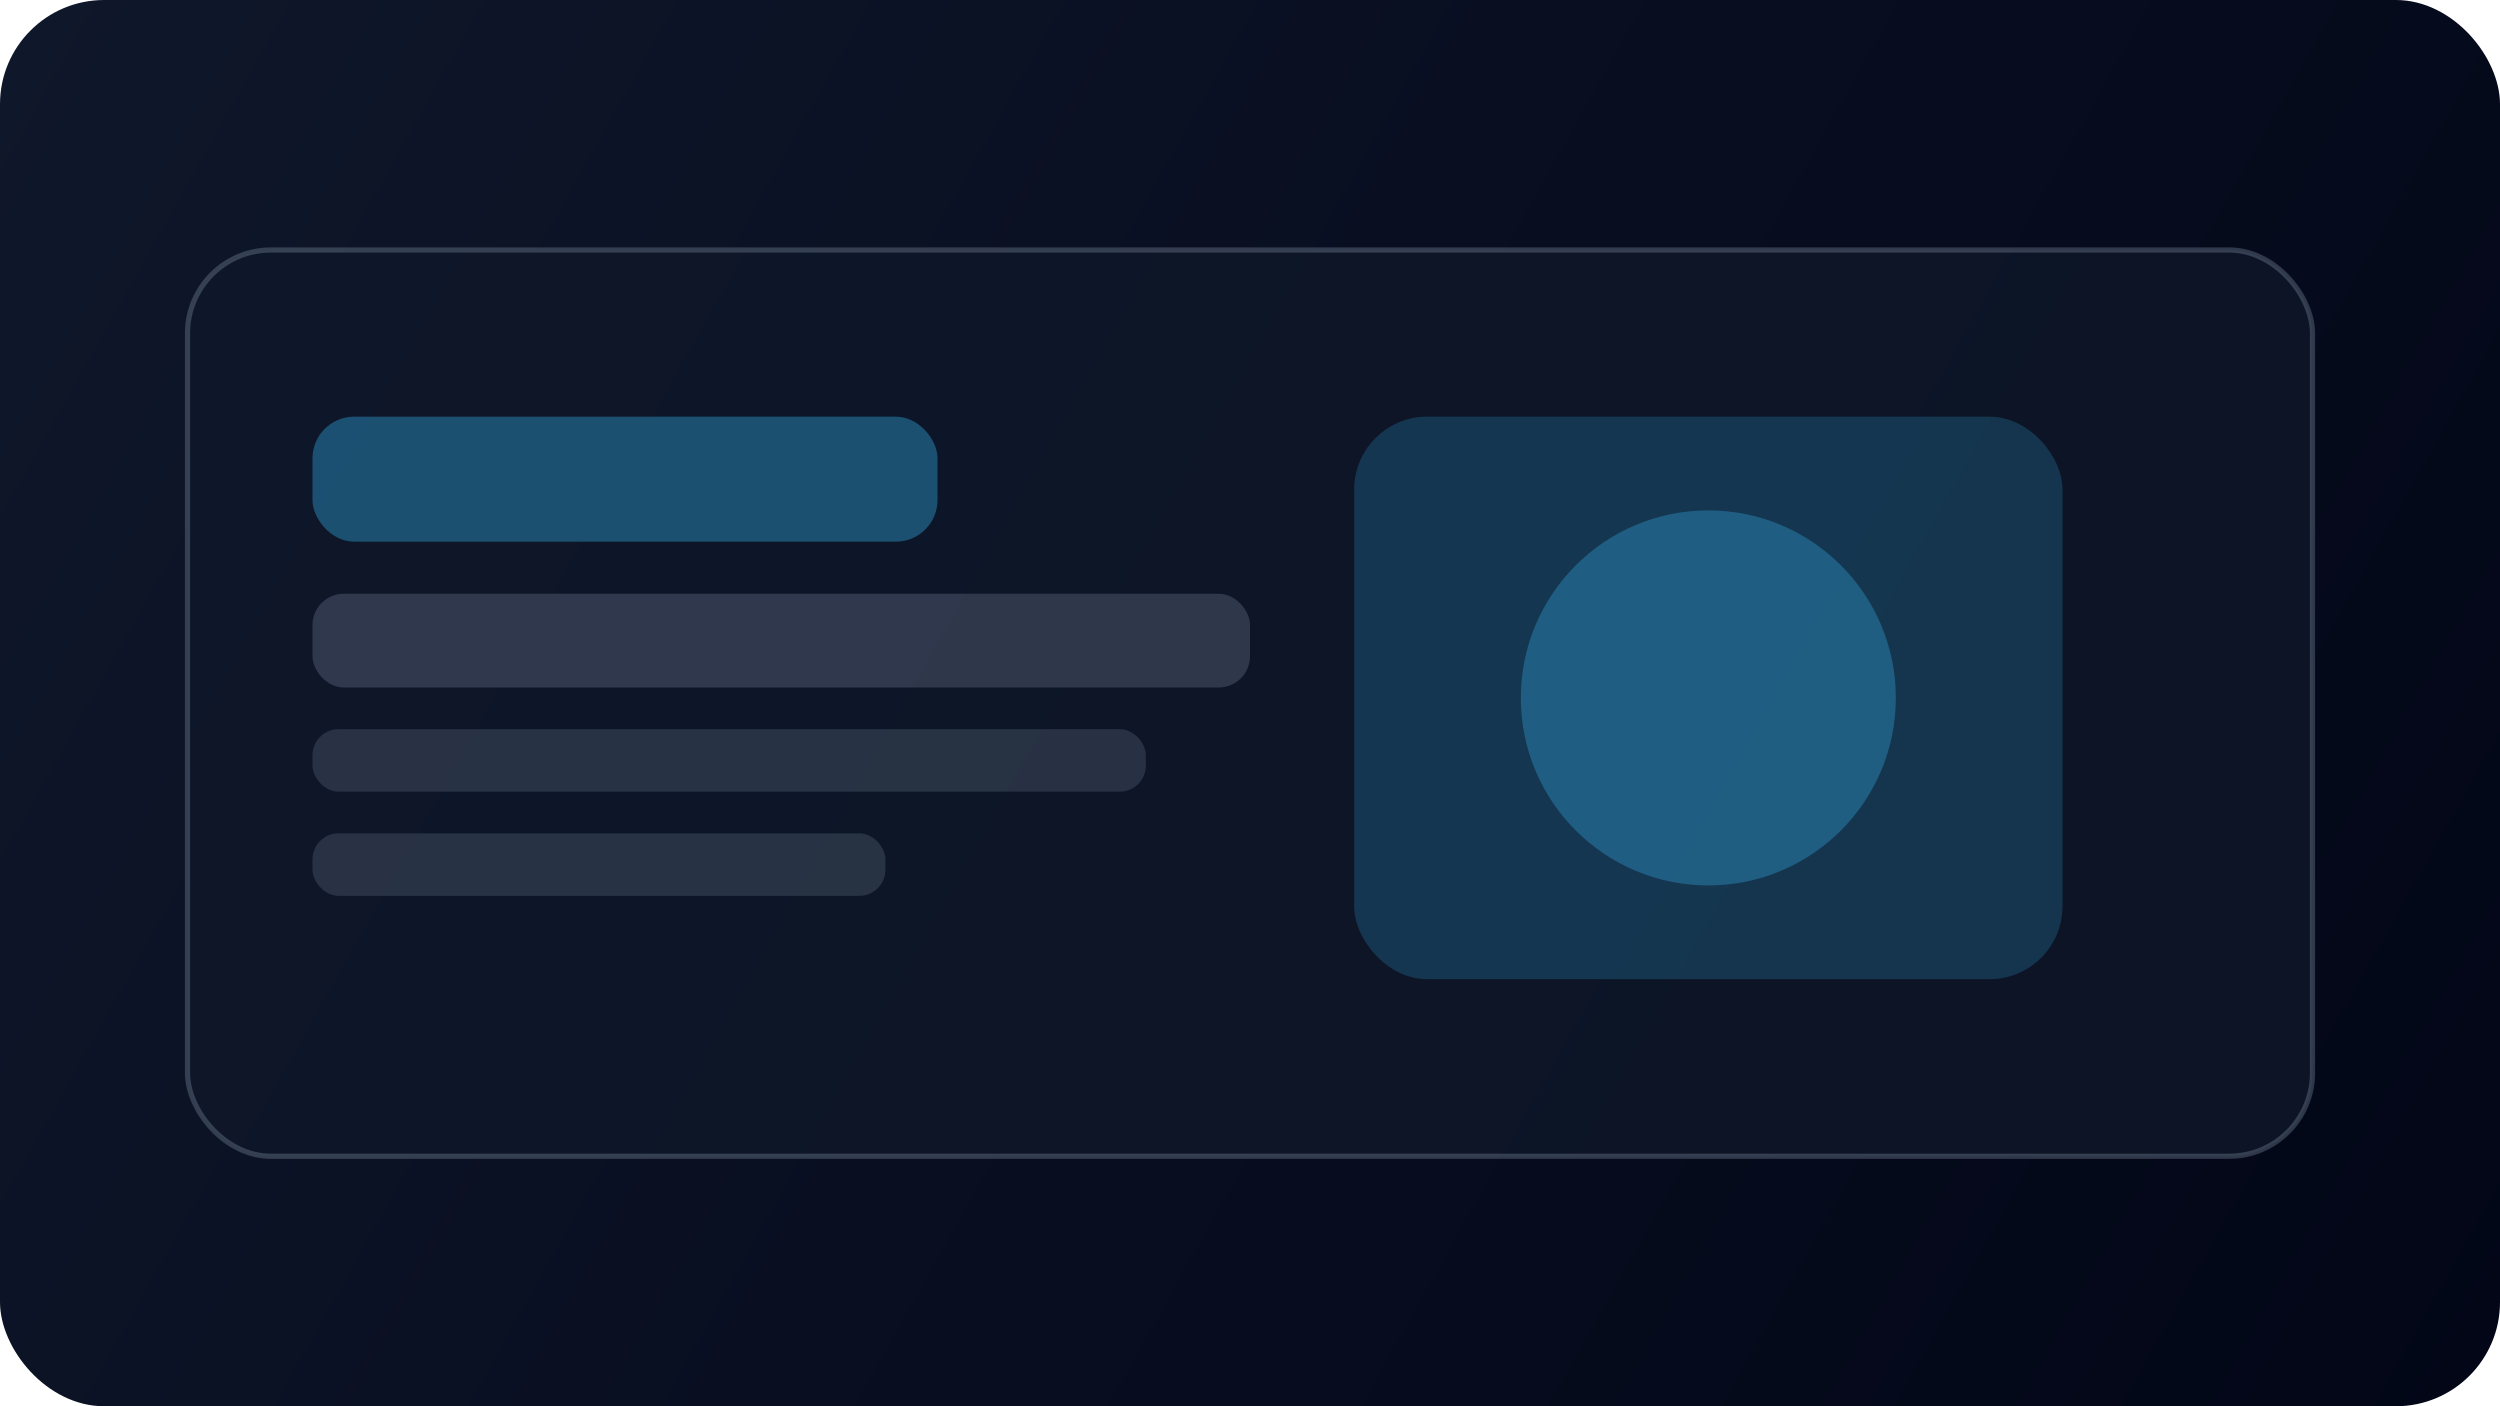 <svg width="960" height="540" viewBox="0 0 960 540" xmlns="http://www.w3.org/2000/svg" fill="none">
  <rect width="960" height="540" rx="40" fill="url(#g)" />
  <rect x="72" y="96" width="816" height="348" rx="32" fill="rgba(15,23,42,0.78)" stroke="rgba(148,163,184,0.3)" stroke-width="2" />
  <rect x="120" y="160" width="240" height="48" rx="16" fill="rgba(56,189,248,0.35)" />
  <rect x="120" y="228" width="360" height="36" rx="12" fill="rgba(148,163,184,0.25)" />
  <rect x="120" y="280" width="320" height="24" rx="10" fill="rgba(148,163,184,0.2)" />
  <rect x="120" y="320" width="220" height="24" rx="10" fill="rgba(148,163,184,0.2)" />
  <rect x="520" y="160" width="272" height="216" rx="28" fill="rgba(56,189,248,0.2)" />
  <circle cx="656" cy="268" r="72" fill="rgba(56,189,248,0.3)" />
  <defs>
    <linearGradient id="g" x1="0" y1="0" x2="960" y2="540" gradientUnits="userSpaceOnUse">
      <stop stop-color="#0f172a" />
      <stop offset="1" stop-color="#020617" />
    </linearGradient>
  </defs>
</svg>
